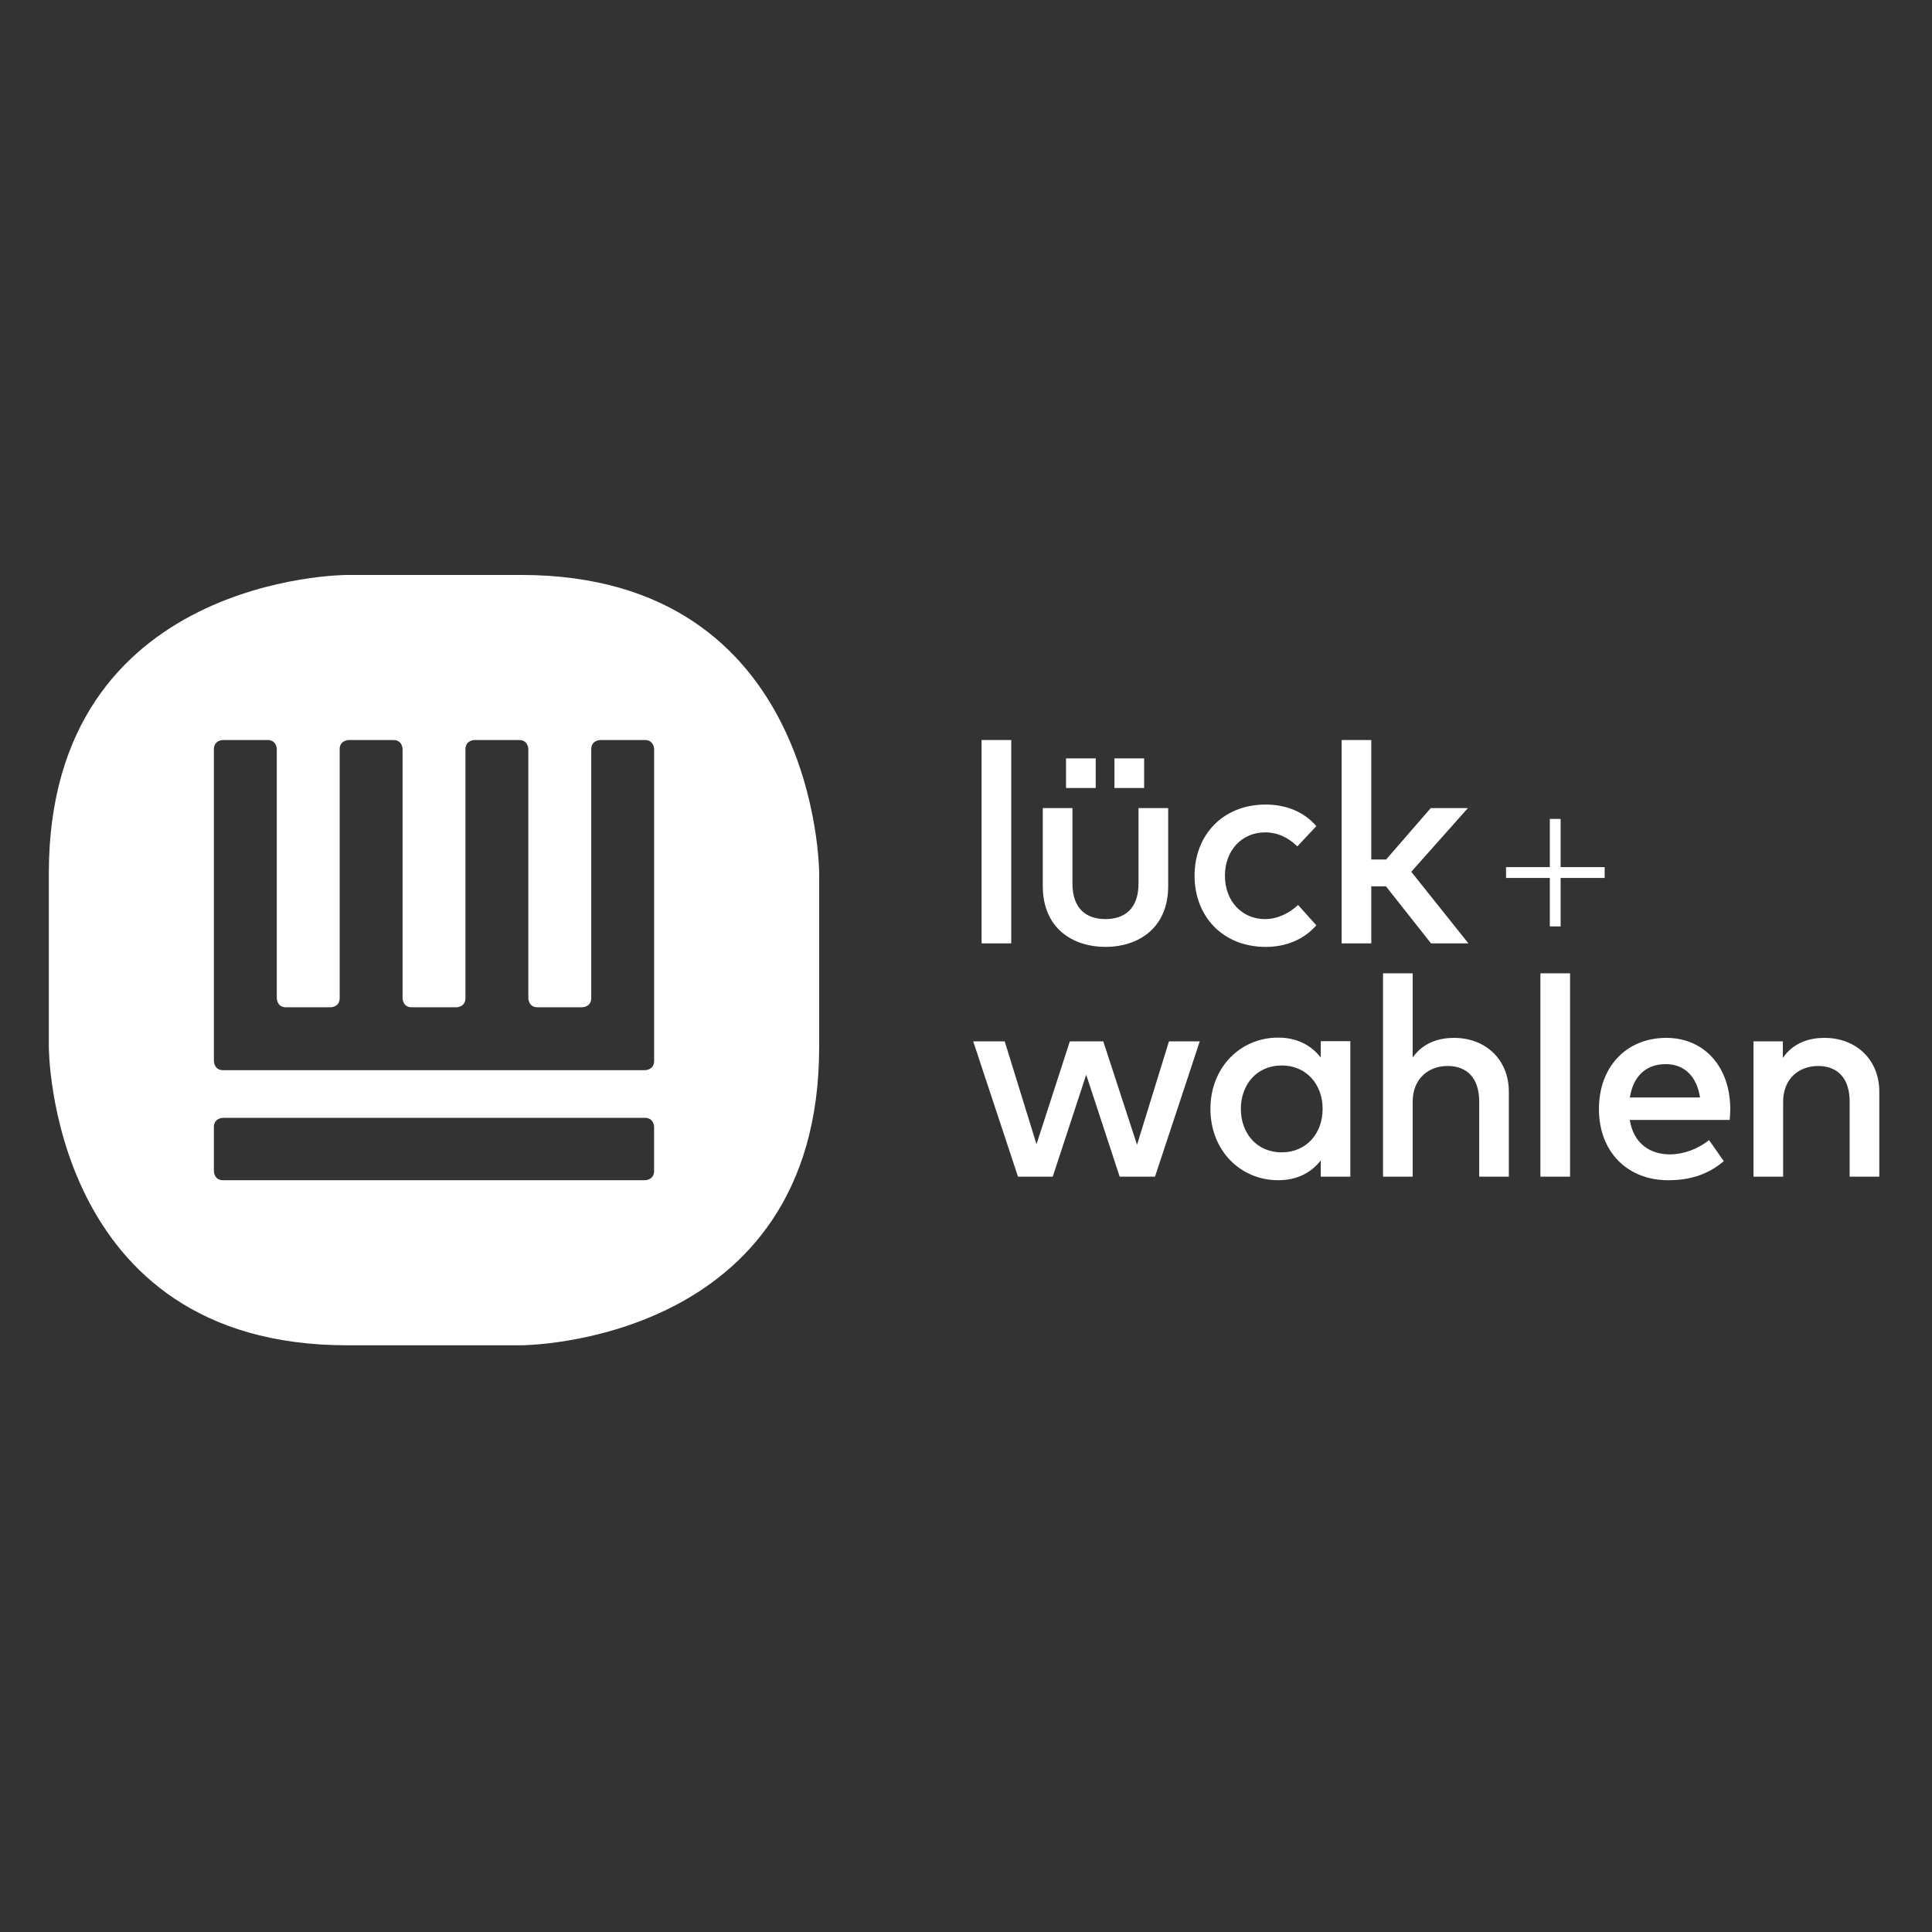 <svg xmlns="http://www.w3.org/2000/svg" id="Ebene_1" data-name="Ebene 1" viewBox="0 0 200 200"><rect x="0" y="0" width="200" height="200" fill="#333333" stroke="none"/><defs><style>      .cls-1 {        fill: #fff;      }    </style></defs><path class="cls-1" d="M162.532,100.759h-3.071v21.051h3.071v-21.051ZM67.711,121.226c0,.95-.95.95-.95.95H23.092c-.95,0-.95-.95-.95-.95v-4.558c0-.949.95-.949.95-.949h43.669c.95,0,.95.949.95.949v4.558ZM67.711,109.834c0,.95-.949.95-.949.95H23.092c-.95,0-.95-.95-.95-.95v-32.277c0-.95.95-.95.95-.95h4.611c.95,0,.95.95.95.95v25.768s0,.949.949.949h4.612s.949,0,.949-.949v-25.768c0-.95.95-.95.95-.95h4.611c.95,0,.95.95.95.95v25.768s0,.949.949.949h4.611s.949,0,.95-.949v-25.768c0-.95.95-.95.95-.95h4.611c.949,0,.949.95.949.95v25.708h.001v.06s0,.949.949.949h4.611s.949,0,.95-.949v-25.768c0-.95.949-.95.949-.95h4.612c.949,0,.949.95.949.95v32.277ZM84.799,108.395v-18.006s0-30.871-30.869-30.871h-18.007s-30.868,0-30.868,30.871v18.006s0,30.869,30.868,30.869h18.007s30.869,0,30.869-30.869M101.612,97.658h3.071v-21.051h-3.071v21.051ZM110.356,81.574h3.071v-3.068h-3.071v3.068ZM115.369,81.574h3.071v-3.068h-3.071v3.068ZM120.93,91.722v-8.069h-3.071v7.791c0,2.705-1.506,3.699-3.42,3.699-1.916,0-3.421-.994-3.421-3.699v-7.791h-3.069v8.069c0,4.46,3.2,6.302,6.491,6.302,3.274,0,6.491-1.842,6.491-6.302M124.197,107.805h-3.187l-3.304,10.701-3.494-10.701h-3.464l-3.45,10.642-3.29-10.642h-3.259l4.634,14.005h3.596l3.466-10.555,3.464,10.555h3.655l4.634-14.005ZM126.805,90.655c0-2.646,1.783-4.488,4.137-4.488,1.345,0,2.383.526,3.362,1.447l1.959-2.09c-1.243-1.478-3.143-2.237-5.234-2.237-4.458,0-7.368,3.172-7.368,7.368s2.91,7.368,7.368,7.368c2.091,0,3.963-.761,5.234-2.237l-1.886-2.105c-.891.833-2.09,1.462-3.435,1.462-2.354,0-4.137-1.842-4.137-4.488M136.917,114.794c0,2.563-1.699,4.496-4.233,4.496-2.635,0-4.232-2.035-4.232-4.496s1.597-4.496,4.232-4.496c2.535,0,4.233,1.933,4.233,4.496M136.726,107.78v1.699c-.967-1.244-2.417-2.066-4.409-2.066-3.925,0-7.014,3.091-7.014,7.381s3.089,7.381,7.014,7.381c1.992,0,3.442-.806,4.409-2.051v1.684h3.06v-14.029h-3.06ZM152.013,97.658l-5.92-7.412,5.862-6.592h-3.845l-4.62,5.321h-1.535v-12.367h-3.069v21.051h3.069v-5.907h1.52l4.665,5.907h3.873ZM156.195,113.01c0-3.275-2.354-5.57-5.687-5.57-1.417,0-3.143.425-4.268,2.032v-8.713h-3.071v21.051h3.071v-7.763c0-2.397,1.652-3.697,3.625-3.697,2.047,0,3.261,1.315,3.261,3.669v7.791h3.069v-8.8ZM161.554,90.883h4.559v-1.119h-4.559v-4.993h-1.117v4.993h-4.531v1.119h4.531v5.021h1.117v-5.021ZM175.987,113.609h-7.265c.322-2.047,1.535-3.45,3.713-3.45,1.944,0,3.215,1.271,3.551,3.45M179.058,115.933c.029-.351.058-.745.058-1.14-.013-4.371-2.703-7.353-6.622-7.353-4.122,0-6.973,2.982-6.973,7.368,0,4.444,2.967,7.368,7.163,7.368,2.119,0,4.05-.512,5.76-1.973l-1.52-2.178c-1.155.92-2.647,1.476-4.05,1.476-1.988,0-3.756-1.053-4.166-3.567h10.35ZM194.545,121.81v-8.8c0-3.275-2.354-5.57-5.687-5.57-1.432,0-3.172.425-4.298,2.076v-1.711h-3.041v14.005h3.071v-7.763c0-2.397,1.652-3.697,3.625-3.697,2.047,0,3.259,1.315,3.259,3.669v7.791h3.071Z"></path></svg>
